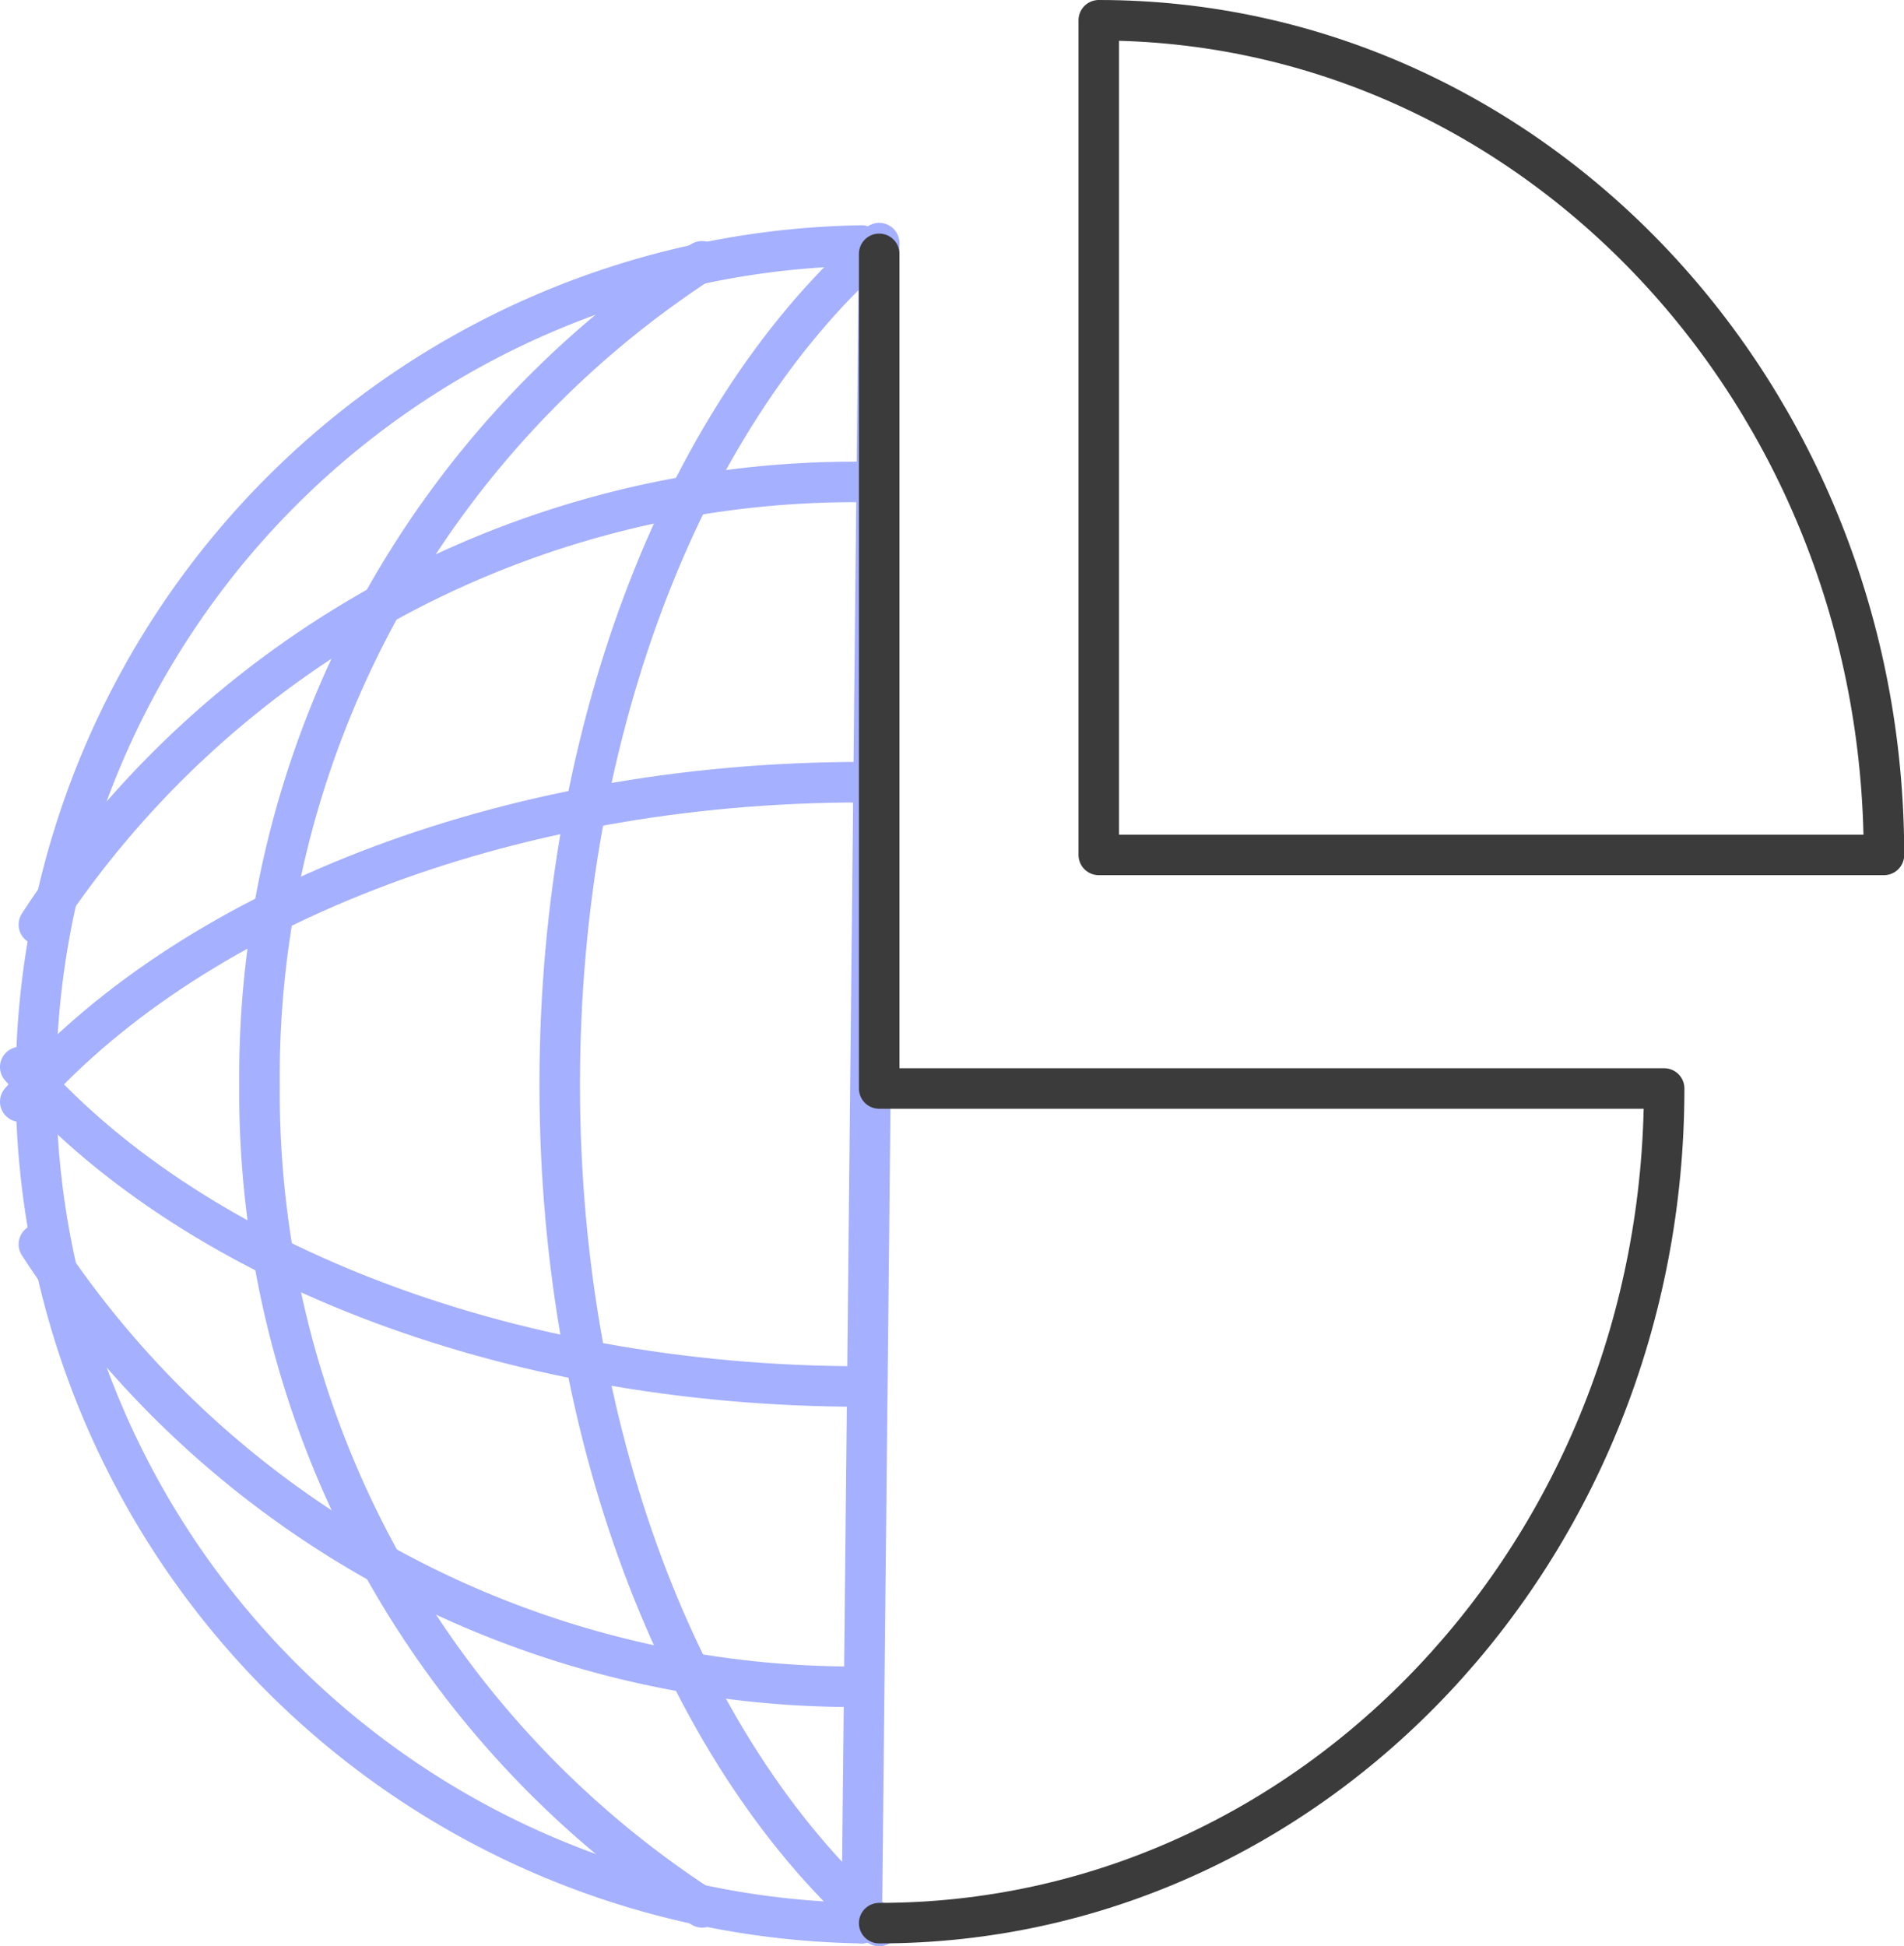 <svg xmlns="http://www.w3.org/2000/svg" viewBox="0 0 93.99 96.07"><defs><style>.cls-1,.cls-2{fill:none;stroke-linecap:round;stroke-linejoin:round;stroke-width:2px;}.cls-1{stroke:#a5b0fe;}.cls-2{stroke:#3b3b3b;}</style></defs><title>seo-chansac</title><g id="Calque_2" data-name="Calque 2"><g id="Calque_1-2" data-name="Calque 1"><path class="cls-1" d="M42.54,94.93a41.41,41.41,0,0,1,0-82.81"></path><path class="cls-1" d="M1.92,45.64A48.05,48.05,0,0,1,42.55,23.79"></path><path class="cls-1" d="M1,54.38C9.15,45,24.7,38.61,42.55,38.61"></path><path class="cls-1" d="M1.92,61.42A48,48,0,0,0,42.55,83.26"></path><path class="cls-1" d="M1,52.67c8.15,9.41,23.7,15.77,41.55,15.77"></path><path class="cls-1" d="M34.65,12.9A48,48,0,0,0,12.81,53.53,48,48,0,0,0,34.66,94.15"></path><path class="cls-1" d="M42.54,94.93,43.4,12C34,20.13,27.63,35.68,27.63,53.53S34,86.92,43.4,95.07"></path><path class="cls-2" d="M43.4,94.93c21.4,0,38.75-18.44,38.75-41.2H43.4V12.53"></path><path class="cls-2" d="M54.24,1V42.2H93C93,19.45,75.64,1,54.24,1Z"></path></g></g></svg>